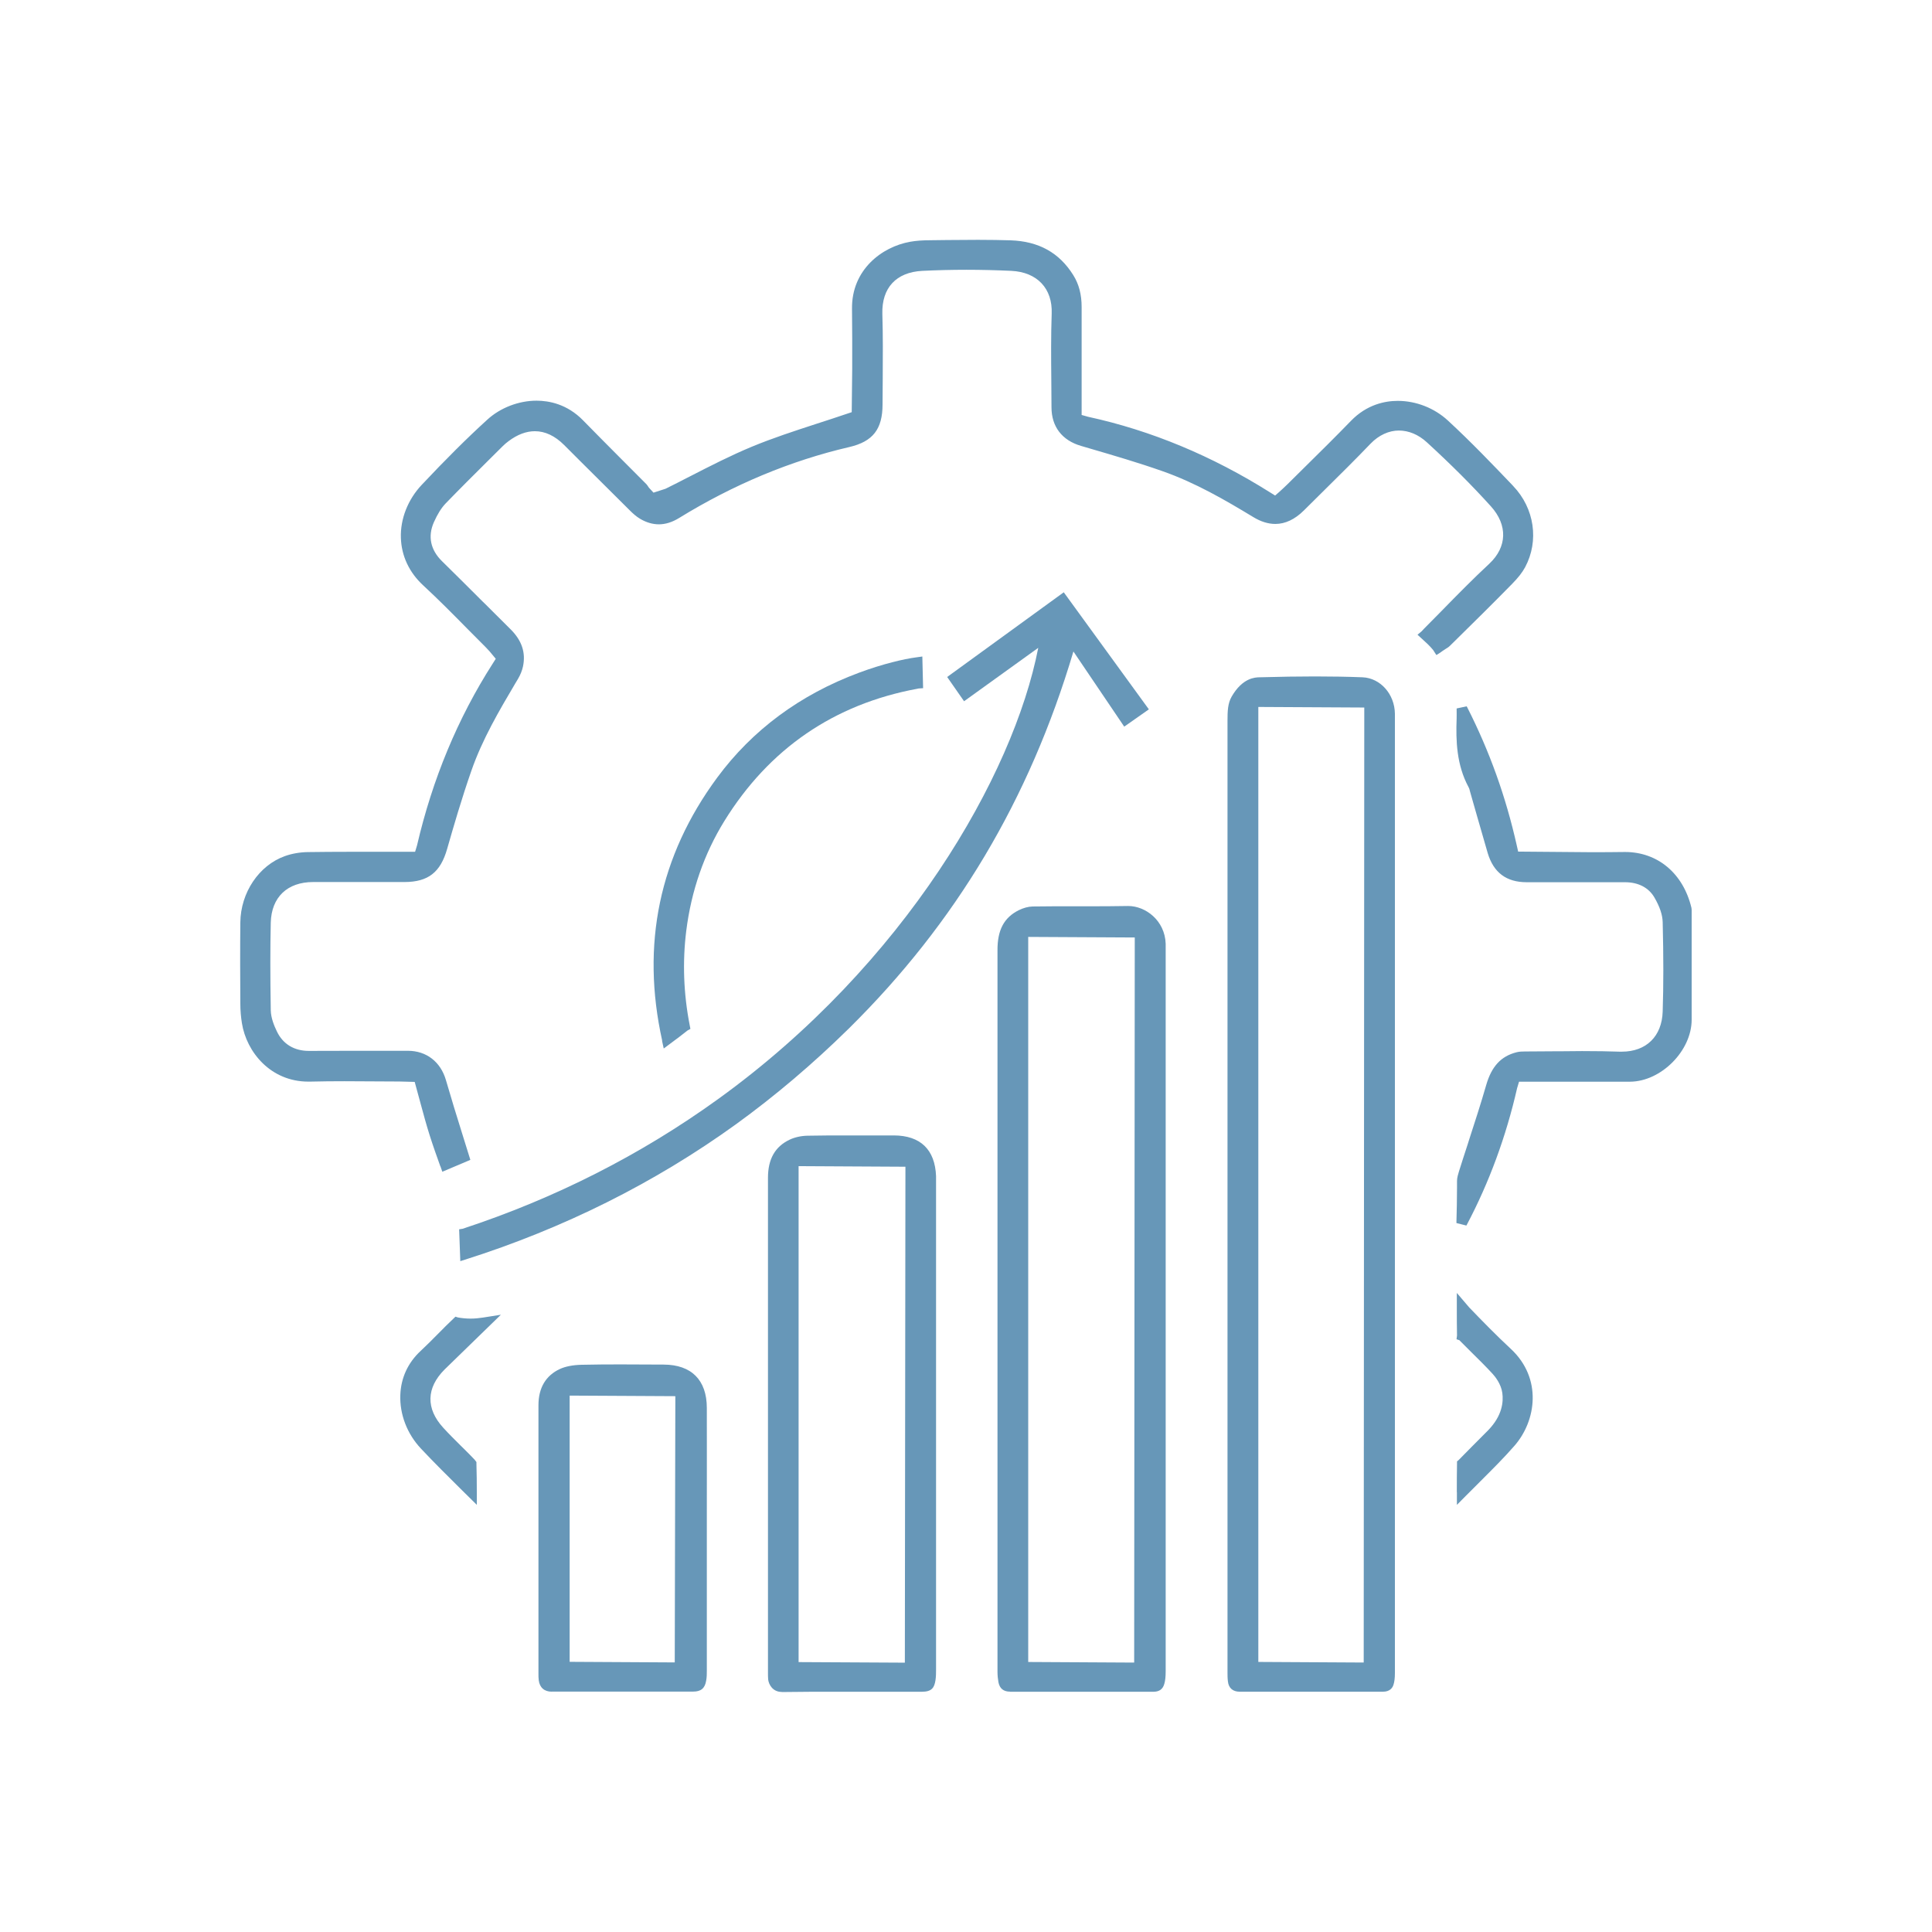 <svg width="108" height="108" viewBox="0 0 108 108" fill="none" xmlns="http://www.w3.org/2000/svg">
<path d="M81.416 68.368V68.309C81.437 67.683 81.443 67.035 81.448 66.387V66.014C81.448 65.836 81.513 65.625 81.556 65.485C81.718 64.972 81.88 64.464 82.048 63.957L82.112 63.751C82.442 62.736 82.782 61.689 83.079 60.657C83.381 59.61 83.905 59.043 84.78 58.821C84.926 58.783 85.104 58.778 85.255 58.778C85.687 58.778 86.902 58.767 86.902 58.767H87.178C87.593 58.767 88.015 58.756 88.436 58.756C89.257 58.756 89.921 58.767 90.536 58.789H90.661C92.027 58.789 92.902 57.93 92.945 56.548C92.993 55.068 92.993 53.481 92.945 51.547C92.934 51.137 92.783 50.689 92.486 50.176C92.167 49.62 91.584 49.317 90.839 49.317C90.315 49.317 85.347 49.317 85.347 49.317C84.208 49.317 83.495 48.783 83.165 47.692C82.96 46.995 82.76 46.293 82.561 45.597L82.177 44.252C82.156 44.166 82.139 44.079 82.085 43.987C81.427 42.756 81.378 41.422 81.427 40.159C81.432 39.991 81.427 39.829 81.427 39.662V39.603L81.988 39.484L82.015 39.532C83.268 42 84.175 44.527 84.791 47.271L84.866 47.605L88.873 47.638C89.527 47.638 90.185 47.638 90.839 47.627C92.669 47.627 94.095 48.826 94.554 50.754C94.57 50.845 94.565 50.91 94.565 50.953C94.565 51.007 94.565 57.001 94.565 57.001C94.565 58.74 92.858 60.457 91.12 60.468C90.412 60.468 89.705 60.468 88.997 60.468H84.915L84.807 60.83C84.191 63.53 83.246 66.1 81.999 68.46L81.972 68.509L81.41 68.368H81.416ZM24.619 65.209C24.424 64.664 24.203 64.048 24.009 63.433C23.83 62.866 23.679 62.304 23.517 61.71L23.182 60.479L22.329 60.457C22.264 60.457 19.321 60.441 19.257 60.441C18.619 60.441 17.977 60.447 17.34 60.463H17.232C15.136 60.463 13.781 58.821 13.522 57.19C13.468 56.85 13.435 56.488 13.435 56.116C13.425 54.669 13.419 53.124 13.435 51.564C13.452 49.9 14.472 48.378 15.919 47.859C16.303 47.719 16.762 47.638 17.21 47.632C17.977 47.622 18.744 47.616 19.505 47.616H23.204L23.312 47.26C24.171 43.561 25.591 40.143 27.535 37.108L27.713 36.827L27.373 36.417C27.265 36.298 27.2 36.228 27.135 36.163C26.871 35.898 26.098 35.121 26.098 35.121C25.359 34.37 24.522 33.522 23.652 32.718C22.875 31.999 22.443 31.081 22.41 30.072C22.372 29.013 22.799 27.928 23.571 27.107C24.916 25.676 26.115 24.483 27.238 23.462C27.967 22.792 28.998 22.398 29.992 22.398C30.688 22.398 31.704 22.587 32.595 23.5C33.264 24.186 33.939 24.861 34.614 25.541L36.137 27.069C36.175 27.112 36.213 27.166 36.272 27.258L36.531 27.539L37.201 27.323L37.287 27.28C37.671 27.091 38.054 26.896 38.437 26.697L38.556 26.637C39.69 26.054 40.851 25.46 42.034 24.969C43.184 24.493 44.356 24.11 45.598 23.705C46.197 23.511 46.753 23.332 47.32 23.138L47.612 23.041L47.639 20.627C47.639 19.525 47.644 18.386 47.628 17.268C47.596 15.087 49.291 13.796 50.879 13.515C51.203 13.456 51.576 13.429 52.035 13.429L52.942 13.418C53.514 13.413 54.086 13.407 54.664 13.407C55.361 13.407 55.939 13.418 56.489 13.434C58.066 13.488 59.216 14.125 59.999 15.384C60.313 15.886 60.464 16.464 60.464 17.16V23.197L60.831 23.3C64.336 24.061 67.754 25.482 70.994 27.523L71.28 27.701C71.539 27.485 71.906 27.134 71.955 27.085L73.04 26.011C73.769 25.293 74.671 24.402 75.514 23.532C76.41 22.603 77.436 22.409 78.138 22.409C79.159 22.409 80.179 22.809 80.935 23.505C82.231 24.699 83.462 25.989 84.553 27.129L84.591 27.172C85.779 28.414 86.044 30.234 85.255 31.708C85.099 31.999 84.866 32.296 84.521 32.647C83.441 33.749 82.345 34.829 81.286 35.871L81.032 36.12C80.995 36.157 80.946 36.195 80.827 36.265C80.617 36.4 80.568 36.438 80.557 36.449L80.352 36.584L80.293 36.616L80.114 36.336C79.92 36.098 79.688 35.887 79.488 35.709L79.24 35.482L79.472 35.288C79.51 35.245 79.558 35.191 79.607 35.142L80.552 34.186C81.443 33.274 82.339 32.361 83.252 31.513C84.251 30.579 84.289 29.353 83.344 28.306C82.296 27.145 81.124 25.973 79.763 24.726C79.294 24.294 78.748 24.067 78.197 24.067C77.647 24.067 77.08 24.321 76.621 24.796C75.767 25.687 74.876 26.567 74.012 27.42L72.884 28.538C72.382 29.035 71.847 29.289 71.291 29.289C70.891 29.289 70.475 29.159 70.06 28.905C68.499 27.96 66.825 26.983 64.973 26.335C63.623 25.86 62.251 25.46 60.923 25.071L60.426 24.925C59.362 24.612 58.779 23.845 58.779 22.765C58.779 22.382 58.768 21.162 58.768 21.162C58.757 20.038 58.747 18.764 58.79 17.533C58.844 16.129 57.98 15.211 56.533 15.141C55.706 15.103 54.864 15.081 54.022 15.081C53.179 15.081 52.348 15.103 51.559 15.141C50.096 15.216 49.286 16.091 49.324 17.544C49.362 18.764 49.351 19.99 49.345 21.172L49.335 22.603C49.335 23.991 48.795 24.682 47.477 24.99C44.194 25.752 40.992 27.091 37.957 28.959C37.579 29.191 37.201 29.31 36.834 29.31C36.483 29.31 36.126 29.208 35.775 28.997C35.565 28.873 35.37 28.695 35.224 28.549C34.274 27.609 33.329 26.664 32.384 25.725L31.536 24.877C31.023 24.364 30.472 24.105 29.9 24.105C29.419 24.105 28.928 24.288 28.437 24.655C28.312 24.747 28.199 24.844 28.107 24.936L27.362 25.676C26.536 26.497 25.71 27.318 24.916 28.138C24.667 28.398 24.457 28.738 24.252 29.197C23.906 29.985 24.063 30.741 24.716 31.378C25.477 32.124 26.228 32.874 26.979 33.625L27.124 33.765C27.594 34.235 28.064 34.705 28.539 35.175C29.171 35.801 29.398 36.481 29.236 37.254C29.187 37.48 29.09 37.729 28.95 37.961L28.82 38.177C27.907 39.721 26.962 41.325 26.352 43.08C25.801 44.657 25.342 46.245 24.997 47.449C24.624 48.766 23.933 49.301 22.621 49.306H17.507C16.06 49.306 15.174 50.154 15.136 51.574C15.104 53 15.104 54.512 15.136 56.478C15.147 56.904 15.315 57.32 15.482 57.666C15.817 58.362 16.443 58.746 17.259 58.746C18.112 58.74 18.943 58.74 19.78 58.74H22.804C23.836 58.74 24.63 59.356 24.927 60.376C25.218 61.381 25.531 62.396 25.839 63.379L26.293 64.837L24.727 65.501L24.613 65.177L24.619 65.209Z" fill="#6797B8"/>
<path d="M69.293 94.567C68.915 94.567 68.677 94.361 68.64 93.983C68.618 93.811 68.618 93.632 68.618 93.465V40.318C68.618 39.735 68.634 39.319 68.85 38.941C69.46 37.883 70.168 37.867 70.4 37.861C71.599 37.829 72.587 37.813 73.516 37.813C74.445 37.813 75.341 37.829 76.167 37.861C77.161 37.904 77.96 38.795 77.976 39.897V46.842C77.976 62.399 77.976 77.962 77.976 93.519C77.976 93.805 77.949 94.021 77.895 94.183C77.841 94.356 77.69 94.567 77.312 94.567H73.305H69.298H69.293ZM76.232 92.936L76.264 39.551L70.341 39.519V92.903L76.232 92.936Z" fill="#6797B8"/>
<path d="M56.462 94.564C56.095 94.564 55.885 94.391 55.814 94.04C55.782 93.862 55.76 93.662 55.76 93.446V53.13C55.755 51.985 56.122 51.294 56.954 50.878C57.208 50.754 57.483 50.678 57.721 50.673C58.46 50.662 59.2 50.662 59.945 50.662H60.691C61.484 50.662 62.273 50.662 63.067 50.646C64.039 50.646 65.119 51.456 65.162 52.757C65.162 52.865 65.162 52.973 65.162 53.081C65.162 53.13 65.162 87.657 65.162 93.43C65.162 93.722 65.14 93.943 65.086 94.127C65.005 94.424 64.805 94.57 64.481 94.57H60.07H56.468L56.462 94.564ZM63.401 92.939L63.434 52.406L57.478 52.374V92.906L63.401 92.939Z" fill="#6797B8"/>
<path d="M43.697 94.58C43.195 94.58 42.973 94.165 42.941 93.884C42.93 93.76 42.93 93.635 42.93 93.511V65.841C42.93 64.794 43.324 64.097 44.14 63.709C44.42 63.574 44.788 63.492 45.144 63.487C45.895 63.471 46.64 63.471 47.39 63.471H49.966C51.451 63.476 52.267 64.259 52.326 65.744C52.326 65.825 52.326 66.095 52.326 66.095V93.311C52.326 93.511 52.326 93.716 52.294 93.927C52.229 94.343 52.088 94.57 51.532 94.57H47.25C46.067 94.564 44.885 94.57 43.697 94.586V94.58ZM50.582 92.944L50.614 65.221L44.642 65.188V92.912L50.576 92.944H50.582Z" fill="#6797B8"/>
<path d="M30.845 94.566C30.429 94.566 30.17 94.339 30.116 93.929C30.1 93.81 30.1 93.68 30.1 93.556V83.334C30.1 81.741 30.1 80.148 30.1 78.56C30.1 77.578 30.51 76.892 31.304 76.525C31.612 76.384 32.028 76.303 32.503 76.292C33.226 76.276 33.95 76.271 34.673 76.271L37.098 76.281C38.653 76.287 39.507 77.145 39.512 78.695C39.517 80.656 39.512 82.621 39.512 84.581V85.381C39.512 85.381 39.512 92.044 39.512 93.389C39.512 93.562 39.512 93.761 39.474 93.956C39.404 94.377 39.182 94.561 38.756 94.561H34.798H30.834L30.845 94.566ZM37.719 92.93L37.752 78.047L31.844 78.015V92.897L37.719 92.93Z" fill="#6797B8"/>
<path d="M37.017 58.175C35.824 52.802 36.855 47.855 40.09 43.471C42.055 40.808 44.723 38.832 48.017 37.606C49.351 37.109 50.544 36.834 51.208 36.748L51.559 36.699L51.602 38.47L51.354 38.486L51.273 38.503C46.618 39.367 42.989 41.856 40.489 45.901C39.361 47.731 38.642 49.794 38.362 52.035C38.146 53.774 38.21 55.55 38.556 57.316L38.594 57.516L38.437 57.602C38.124 57.851 37.795 58.099 37.465 58.342L37.103 58.612L37.006 58.169L37.017 58.175Z" fill="#6797B8"/>
<path d="M25.839 83.318C25.072 82.556 24.278 81.773 23.528 80.974C22.756 80.153 22.34 79.062 22.378 77.988C22.41 77.027 22.804 76.174 23.517 75.515C23.846 75.207 24.165 74.888 24.511 74.537C24.781 74.262 25.056 73.987 25.337 73.722L25.461 73.603L25.596 73.646C25.828 73.689 26.071 73.711 26.309 73.711C26.53 73.711 26.768 73.689 27.005 73.652L27.999 73.495L24.856 76.552C23.825 77.583 23.798 78.739 24.775 79.808C25.088 80.153 25.429 80.488 25.758 80.817L25.952 81.007C26.158 81.212 26.347 81.401 26.525 81.59C26.546 81.611 26.568 81.638 26.584 81.665L26.633 81.73V81.838C26.649 82.362 26.654 82.897 26.654 83.426V84.122L25.844 83.323L25.839 83.318Z" fill="#6797B8"/>
<path d="M81.437 83.41C81.437 82.881 81.437 82.352 81.448 81.823V81.693L81.534 81.623C81.799 81.348 82.031 81.115 82.263 80.883L82.317 80.829C82.641 80.505 82.922 80.224 83.197 79.944C83.975 79.139 84.051 78.367 83.98 77.865C83.91 77.357 83.57 76.941 83.43 76.79C83.041 76.369 82.609 75.942 82.29 75.629L82.236 75.575C81.966 75.305 81.772 75.116 81.577 74.916L81.475 74.884L81.421 74.862L81.448 74.657C81.437 74.144 81.437 73.626 81.437 73.091V72.276L82.134 73.091C82.836 73.82 83.635 74.641 84.461 75.408C86.221 77.049 85.881 79.42 84.661 80.818C84.067 81.499 83.408 82.152 82.771 82.789L82.733 82.827C82.441 83.119 82.188 83.367 81.939 83.621L81.442 84.123V83.416L81.437 83.41Z" fill="#6797B8"/>
<path d="M25.655 68.721L25.86 68.689C31.023 66.993 35.829 64.553 40.138 61.442C50.582 53.904 56.651 43.342 58.039 36.214L53.892 39.2L52.947 37.844L59.465 33.109L64.222 39.653L62.845 40.62L60.005 36.419C57.542 44.697 53.433 51.593 47.439 57.506C45.452 59.46 43.33 61.264 41.126 62.858C36.59 66.13 31.498 68.673 25.99 70.417L25.731 70.499L25.666 68.721H25.655Z" fill="#6797B8"/>
</svg>
